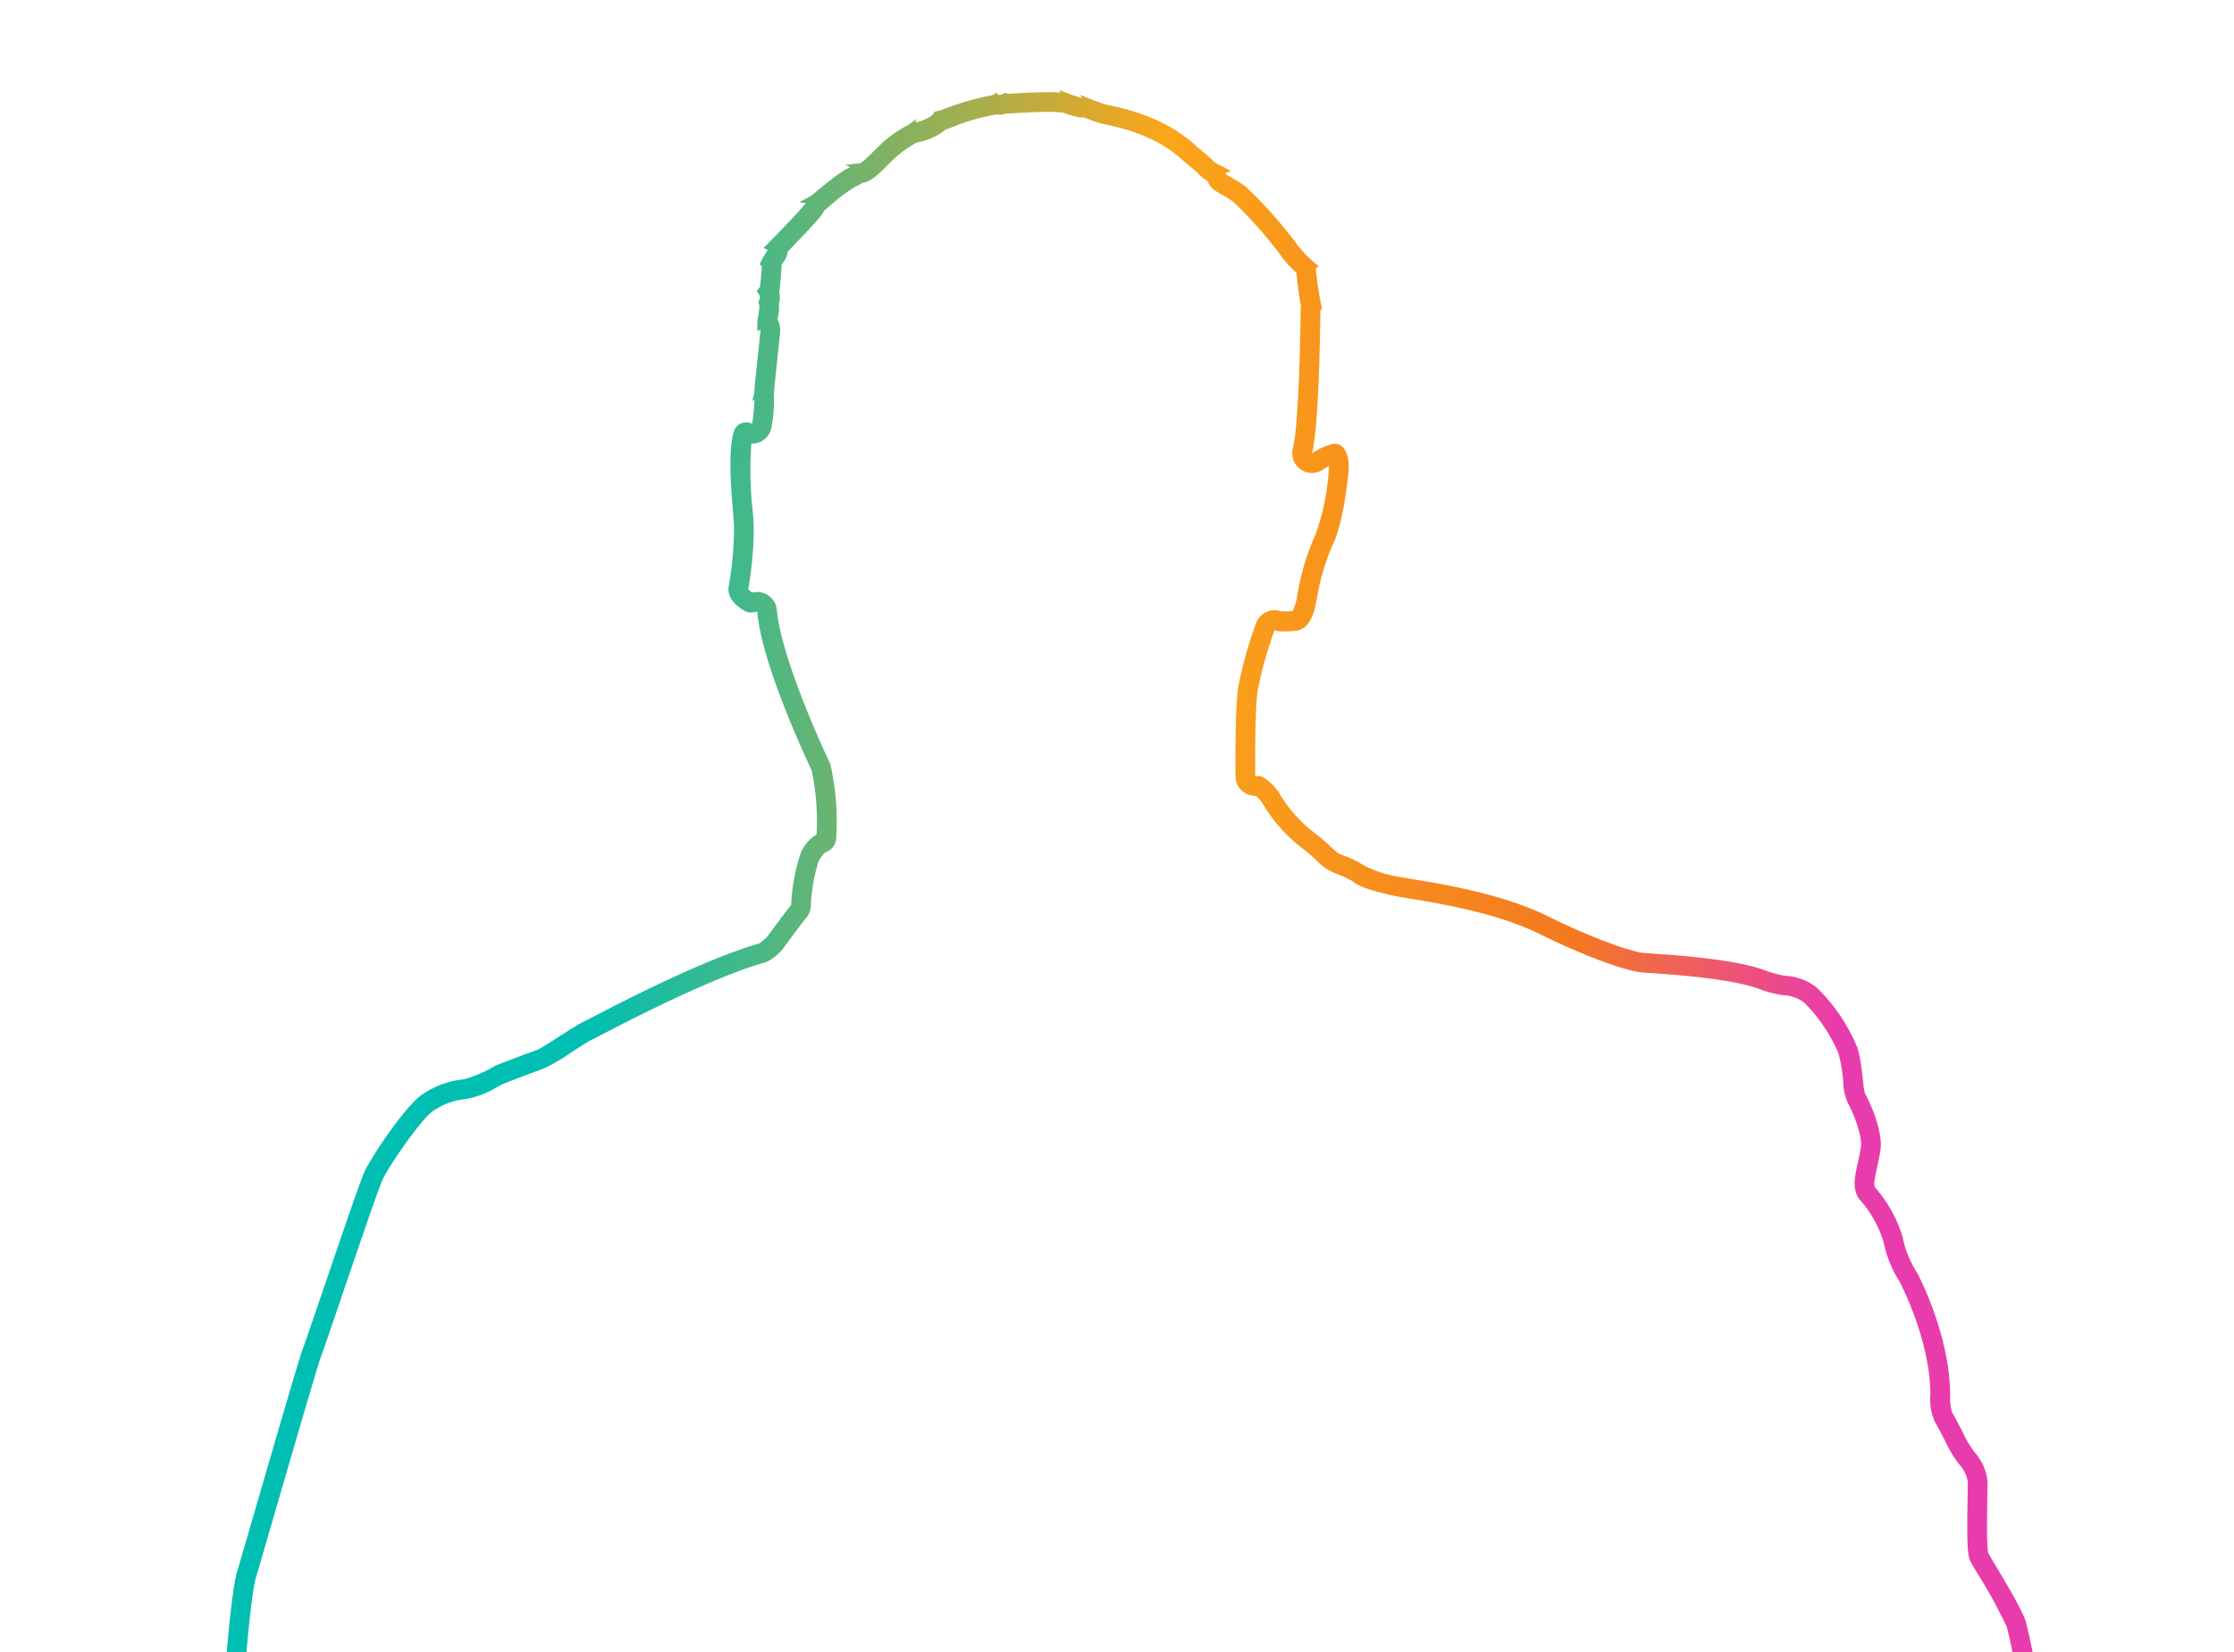 <svg xmlns="http://www.w3.org/2000/svg" xmlns:xlink="http://www.w3.org/1999/xlink" width="249.582" height="184.616" viewBox="0 0 249.582 184.616">
  <defs>
    <clipPath id="clip-path">
      <rect id="Rectangle_2819" data-name="Rectangle 2819" width="249.582" height="184.616" fill="#fff" stroke="#707070" stroke-width="1"/>
    </clipPath>
    <filter id="Path_8832" x="-1.065" y="-10.761" width="254.168" height="666.899" filterUnits="userSpaceOnUse">
      <feOffset dy="3" input="SourceAlpha"/>
      <feGaussianBlur stdDeviation="8" result="blur"/>
      <feFlood flood-opacity="0.251"/>
      <feComposite operator="in" in2="blur"/>
      <feComposite in="SourceGraphic"/>
    </filter>
    <clipPath id="clip-path-2">
      <rect id="Rectangle_2818" data-name="Rectangle 2818" width="208.728" height="622.174" fill="none"/>
    </clipPath>
    <linearGradient id="linear-gradient" x1="0.887" y1="0.201" x2="0.206" y2="0.18" gradientUnits="objectBoundingBox">
      <stop offset="0" stop-color="#e93cac"/>
      <stop offset="0.211" stop-color="#f47920"/>
      <stop offset="0.546" stop-color="#faa61a"/>
      <stop offset="1" stop-color="#00bfb2"/>
    </linearGradient>
  </defs>
  <g id="Mask_Group_12245" data-name="Mask Group 12245" clip-path="url(#clip-path)">
    <g id="Group_14522" data-name="Group 14522" transform="translate(22.935 10.239)">
      <g id="Group_14521" data-name="Group 14521" transform="translate(0 0)">
        <g transform="matrix(1, 0, 0, 1, -22.93, -10.24)" filter="url(#Path_8832)">
          <path id="Path_8832-2" data-name="Path 8832" d="M206.1,206.292a76.545,76.545,0,0,1-1.08,10.837c-.576,2.749-3.2,14.512-4.818,18.541S197.724,242,197.724,242s-.18.64.11.928a57.317,57.317,0,0,0,4.134,4.6,4.755,4.755,0,0,1,2.014,3.677c-.035,1.535-.864,2.942-1.869,5.115a24.942,24.942,0,0,0-1.548,6.362c-.216,1.309-3.022,9.142-3.272,10.965s-.18,6.008-1.907,10.358-5.43,10.2-6.4,12.179-2.591,5.4-2.591,5.4-.216.352-.682.064-5.647-3.708-5.647-3.708-2.087,1.15-2.445,1.951a17.838,17.838,0,0,0-.361,4c0,.1,1.115,3.644,1.33,4.955s1.188,14.448.468,17.07-.611,7.418-.647,9.432-1.152,9.142-1.225,10.71-.717,21.483-.574,22.952-.972,13.811-.937,15.5,1.656,27.238,1.907,28.868,1.691,19.854,1.764,25.67a87.791,87.791,0,0,0,.684,10.582c.143,1.089.932,8.343,1.078,9.494s2.338,8.7,2.769,11.735,2.661,16.718,2.661,20.107-1.832,13.619-2.767,17.2-2.052,14.259-2.23,15.856-.037,22.954,0,24.775-.363,15.154-.363,15.154-1.616,2.685-3.668,3.356c0,0-.033,3.1.759,4.572s3.523,8.025,3.343,10.518-2.157,15.759-3.7,20.2c0,0,.79,5.434.035,7.479s-6.76,9.881-18.809,8.7-18.917-1.854-22.512-1.6-4.963-2.461-3.884-4.634a18.424,18.424,0,0,1,.4-5.245c.611-1.948,3.488-11.475,4.6-14.352s2.555-10.807,3.057-12.564,3.129-10.71,3.811-12.084c0,0-.97-.255-1.042-.831s-4.565-13.459-4.926-16.3-2.445-20.749-2.914-22.985-2.195-17.87-2.122-20.236,2.591-9.269,3.525-12.276.216-8.823.18-10.261-3.237-14.1-3.525-16.942-3.991-17.809-3.884-19.726-.576-7.7-1.26-9.238-7.048-18.446-7.587-21.228-5.465-19.084-5.68-21.9-2.122-18.893-2.157-20.461-4.282-12.852-4.57-14.226-2.228-5.241-2.335-6.072-1.045-4.766-1.188-5.372-.827-1.247-1.188-.671-2.05,3.2-2.841,4.86a28,28,0,0,0-2.443,8.374,66.276,66.276,0,0,1-2.555,12.5c-1.185,3.708-.647,6.778-1.15,8.025a29.463,29.463,0,0,0-.288,10.613c.719,2.94-.792,19.724-1.509,22.251s-3.921,19.724-3.633,20.619,3.127,11.253,2.769,14.417-.037,15.858.106,17.327,2.555,19.915,2.087,22.985-4.35,21.771-4.422,22.761S87.138,527.8,87.86,533.232s1.581,17.358,1.581,18.477a.906.906,0,0,1-.361.576,112.938,112.938,0,0,1,2.41,11.732,7.882,7.882,0,0,1,1.942,4.381c.431,2.94.647,7.864.035,8.632s-10.393,3.162-14.635,3.866a64.9,64.9,0,0,1-8.884.864,13.61,13.61,0,0,1-.719-2.142A46.819,46.819,0,0,0,57.9,583.229c-4.638,2.43-10.032,7.992-16.865,8.983s-14.363,3.866-28.2.64c-13.017-3.037-11.29-3.965-11-5.37.242-1.179,1.045-2.654,1.548-2.815s.539-1.788.9-2.94a11.25,11.25,0,0,1,5.322-5.21s3.49-1.344,5.54-2.111A90.887,90.887,0,0,0,28.7,567.054c3.417-2.494,13.775-11.477,15.139-13.938l-.609-.128s-.288-.1-.18-.607.4-13.2.574-14.642.686-15.889.578-18.288-.9-10.164-.864-12.051.431-7.479.216-7.992-2.338-5.276-2.338-9.239.576-21.9,1.44-27.014.574-16.751.574-17.613a18.7,18.7,0,0,0-1.44-4.22c-.5-1.247-5.5-15.57-5.968-19.311s-3.307-21.1-3.523-23.5-3.6-20.81-4.064-22.218-5.214-25.418-5.43-28.037-6.116-24.3-6.4-25.673-4.385-13.3-4.818-16.43A8.3,8.3,0,0,1,6.006,301.4a9.053,9.053,0,0,1-1.293-2.43c-.253-1.023-1.4-7.642-1.546-9.463s-.614-7.609-.9-10.263.325-3.162.073-4.09-2.947-6.426-1.328-10.358a58.183,58.183,0,0,0,2.408-7.066,2.1,2.1,0,0,0-.431-1.245,11.155,11.155,0,0,1-2.7-7.961c.178-4.73-.288-7.609.108-8.983s1.977-6.426,1.726-8.088S.4,227.166.539,225.47,0,208.783,0,206.45s1.438-12.883,1.511-16.08,1.223-21.771,2.23-25.127,6.762-23.4,7.3-24.775,6.149-18.189,6.905-19.821,4.565-7.385,6.472-8.632a9.908,9.908,0,0,1,4.6-1.66,13.868,13.868,0,0,0,3.417-1.471c.647-.288,4.064-1.568,4.713-1.79s4.315-2.749,5.1-3.1,12.37-6.681,19.706-8.792a5.986,5.986,0,0,0,.829-.671c.178-.224,2.085-2.846,2.731-3.611a22.224,22.224,0,0,1,1.007-5.628,4.215,4.215,0,0,1,1.834-2.237,27.227,27.227,0,0,0-.556-7.178s-5.555-11.556-6.061-17.7a2,2,0,0,1-1.328-.031c-.541-.288-2.2-1.311-1.834-2.907a37.962,37.962,0,0,0,.574-6.556c-.035-1.469-.9-7.992,0-10.646a1.365,1.365,0,0,1,1.33-.959,1.231,1.231,0,0,1,.684.161,18.68,18.68,0,0,0,.251-2.714,1.333,1.333,0,0,0-.288.22,4.124,4.124,0,0,0,.288-1.086c-.035-.255.684-6.553.684-6.938,0,0-.18.1-.325.194a6.528,6.528,0,0,1,.073-1.79s.253-1.148.035-1.344a1.752,1.752,0,0,1,.183-.64s-.183-.607-.4-.64a5.548,5.548,0,0,1,.4-.574s.143-1.566.18-2.27c0,0-.11-.191-.253-.161a8.427,8.427,0,0,1,.935-1.663s-.323-.128-.5-.191c0,0,3.991-4.027,4.746-5.051,0,0-.539.033-.682-.128a12.773,12.773,0,0,0,1.3-.7c.358-.255,3.2-2.78,4.315-3.132a1.412,1.412,0,0,0-.611-.257s1.115-.161,1.619-.191,2.265-2.2,3.49-3.037A13.524,13.524,0,0,1,78.579,3.9s.719-.508.97-.7c0,0-.288.416-.035.416,0,0,1.869-.543,1.942-1.148a3.833,3.833,0,0,1,.719-.194A31.467,31.467,0,0,1,87.965.576,1.016,1.016,0,0,0,88.4.255s.108.321.358.288.578-.161.614-.255a.821.821,0,0,0,.539.128A48.814,48.814,0,0,1,95.552.288,1.209,1.209,0,0,1,95.482,0a15.428,15.428,0,0,0,2.481.862A2.674,2.674,0,0,1,97.747.51s1.9.8,2.769,1.056,6.294.959,10.285,4.763c0,0,1.546,1.247,1.8,1.566s1.366.7,1.977,1.155c0,0-.792.125-.576.317s1.225.64,2.232,1.407a48.914,48.914,0,0,1,5.465,6.1,13.087,13.087,0,0,0,2.661,2.749.484.484,0,0,1-.323.191,29.52,29.52,0,0,0,.684,4.51.578.578,0,0,1-.18.222S124.433,37.4,123.6,40.5a6.686,6.686,0,0,1,2.373-1.056c1.115-.161,1.907,1.15,1.691,3.2s-.721,5.885-1.691,7.9a24.812,24.812,0,0,0-1.761,5.753c-.251,1.311-.539,3.8-2.445,4s-2.338-.064-2.338-.064a43.788,43.788,0,0,0-1.907,6.841c-.323,2.494-.251,9.463-.251,9.463a1.265,1.265,0,0,1,.862.1,5.53,5.53,0,0,1,2.052,2.173,15.583,15.583,0,0,0,3.848,4.156c1.438,1.117,2.265,2.142,2.8,2.3a12.386,12.386,0,0,1,2.663,1.278,13.589,13.589,0,0,0,4.027,1.247c1.869.383,10.321,1.374,16.362,4.348s9.6,3.965,10.611,4.093,9.744.446,13.808,2.012a11.789,11.789,0,0,0,2.017.545,6.232,6.232,0,0,1,3.523,1.278,19.742,19.742,0,0,1,4.565,6.714c.649,2.078.614,4.73.9,5.21s2.012,4,1.689,6.2-.972,3.837-.541,4.284a14.664,14.664,0,0,1,3.022,5.5,11.034,11.034,0,0,0,1.583,3.9c.288.512,3.738,7.257,3.7,13.778a5.542,5.542,0,0,0,.216,1.823c.253.449,1.188,2.175,1.4,2.685a11.2,11.2,0,0,0,1.331,2.047,5.5,5.5,0,0,1,1.223,3.1c0,1.341-.178,7.352.108,7.928s3.7,5.977,4.172,7.64a66.374,66.374,0,0,1,1.764,10.71c.108,3.1.647,13.3.9,15.024a69.846,69.846,0,0,1,.218,9.687" transform="translate(22.93 10.24)" fill="#fff"/>
        </g>
      </g>
    </g>
    <g id="Group_14524" data-name="Group 14524" transform="translate(21.655 8.959)">
      <g id="Group_14523" data-name="Group 14523" clip-path="url(#clip-path-2)">
        <path id="Path_8833" data-name="Path 8833" d="M94.948,2.94a9.822,9.822,0,0,1,.991.033,1.957,1.957,0,0,0,.278.018c.064,0,.126,0,.189-.007a12.477,12.477,0,0,0,1.8.542,2.178,2.178,0,0,0,.427.042c.066,0,.134,0,.2-.009.593.234,1.267.485,1.729.621.15.044.405.1.751.178,1.544.33,5.651,1.209,8.66,4.078.044.042.09.082.137.119.654.526,1.364,1.132,1.458,1.223a3.443,3.443,0,0,0,1.055.85,2.312,2.312,0,0,0,.612.9,4.844,4.844,0,0,0,.912.6,12.19,12.19,0,0,1,1.45.919,50.314,50.314,0,0,1,4.965,5.567,13.412,13.412,0,0,0,2.029,2.328,36.022,36.022,0,0,0,.5,3.725,2.124,2.124,0,0,0-.042.412c-.04,4.868-.311,13.363-.861,15.427a2.2,2.2,0,0,0,3.4,2.368,5.788,5.788,0,0,1,.632-.374,4.056,4.056,0,0,1-.024.489,26.041,26.041,0,0,1-1.487,7.186,26.134,26.134,0,0,0-1.943,6.3l-.066.361a6.753,6.753,0,0,1-.529,1.872c-.39.037-.7.053-.949.053a3.584,3.584,0,0,1-.37-.015,2.2,2.2,0,0,0-.714-.119,2.151,2.151,0,0,0-.742.13,2.2,2.2,0,0,0-1.328,1.32,45.436,45.436,0,0,0-2.024,7.323c-.339,2.619-.273,9.495-.269,9.785a2.2,2.2,0,0,0,2.2,2.181l.042,0a3.118,3.118,0,0,1,.91,1.066,17.5,17.5,0,0,0,4.47,4.908c.56.434,1.022.861,1.43,1.236a5.542,5.542,0,0,0,2.108,1.443,13.151,13.151,0,0,1,1.892.87c.33.273,1.1.908,4.99,1.705.328.068.846.154,1.513.262,3.113.509,9.587,1.568,14.346,3.91,6.212,3.058,10.041,4.148,11.325,4.309.2.024.659.059,1.311.1,2.452.167,8.964.612,12.063,1.8a11.658,11.658,0,0,0,2.635.67,4.08,4.08,0,0,1,2.256.786,17.935,17.935,0,0,1,3.864,5.675,17.583,17.583,0,0,1,.544,3.2,5.9,5.9,0,0,0,.568,2.485c.487.844,1.584,3.556,1.405,4.769-.1.7-.249,1.368-.377,1.952-.344,1.568-.668,3.049.43,4.188a12.741,12.741,0,0,1,2.467,4.474,12.994,12.994,0,0,0,1.7,4.309l.11.185c.035.062,3.461,6.582,3.428,12.662a5.952,5.952,0,0,0,.5,2.965c.315.56,1.15,2.121,1.293,2.461a12.869,12.869,0,0,0,1.723,2.666,3.51,3.51,0,0,1,.663,1.637c0,.28-.009.769-.018,1.37-.1,6.107,0,6.849.359,7.558.079.161.37.654.778,1.333a53.627,53.627,0,0,1,3.249,5.93,64.488,64.488,0,0,1,1.685,10.208c.1,2.884.639,13.356.921,15.295a67.624,67.624,0,0,1,.2,9.3,75.777,75.777,0,0,1-1.038,10.493c-.562,2.677-3.159,14.33-4.714,18.2-1.613,4.012-2.469,6.294-2.5,6.389a1.645,1.645,0,0,0-.057.176,3.153,3.153,0,0,0,.634,3.047c.093.1.3.352.577.683a32.509,32.509,0,0,0,3.82,4.157,2.687,2.687,0,0,1,1.154,1.881A9,9,0,0,1,201.5,255.2c-.17.357-.35.731-.538,1.135a24.027,24.027,0,0,0-1.63,6.333l-.095.6c-.082.46-.769,2.582-1.271,4.133a58.049,58.049,0,0,0-2.013,6.911c-.062.438-.108,1-.159,1.67a27.385,27.385,0,0,1-1.617,8.195,80.029,80.029,0,0,1-4.679,9.036c-.74,1.293-1.326,2.315-1.665,3.009-.5,1.022-1.172,2.423-1.707,3.549-1.205-.789-2.848-1.872-4.034-2.657a2.209,2.209,0,0,0-1.216-.366,2.183,2.183,0,0,0-1.064.275c-1.247.687-2.846,1.762-3.39,2.976a14.054,14.054,0,0,0-.557,4.91,4.444,4.444,0,0,0,.322,1.434c.3,1,.908,3.086,1.04,3.886.275,1.67,1.06,14.187.52,16.159-.685,2.492-.7,6.331-.718,8.871,0,.43,0,.808-.009,1.119-.02,1.018-.4,3.873-.7,6.166-.3,2.311-.491,3.763-.527,4.5-.04.883-.738,21.562-.568,23.3.053.769-.291,5.421-.518,8.5-.278,3.73-.445,6.058-.43,6.875.031,1.339,1.639,27.27,1.936,29.206.242,1.566,1.67,19.765,1.74,25.4a93.158,93.158,0,0,0,.7,10.86c.075.577.335,2.9.582,5.113.22,1.965.43,3.844.5,4.382.07.577.361,1.707.958,4.009.665,2.562,1.575,6.073,1.82,7.783.088.623.251,1.692.456,3.029.712,4.631,2.188,14.268,2.188,16.8,0,3.078-1.756,13.057-2.7,16.672-.606,2.32-1.335,7.433-2.229,15.632l-.062.562c-.214,1.888-.035,24.067-.015,25.107.029,1.377-.223,10.356-.341,14.44a5.807,5.807,0,0,1-2.177,1.965,2.206,2.206,0,0,0-1.518,2.071c-.007.612.011,3.767,1.022,5.646.91,1.692,3.216,7.609,3.091,9.336-.189,2.637-2.176,15.6-3.593,19.67a2.2,2.2,0,0,0-.1,1.042c.344,2.362.485,5.5.148,6.415-.423,1.148-4.868,7.391-14.341,7.391-.723,0-1.469-.037-2.216-.11-10.222-1-16.974-1.666-21.027-1.668-.709,0-1.339.022-1.9.062-.1.007-.207.011-.306.011a1.692,1.692,0,0,1-1.472-.544.971.971,0,0,1,.018-.934,2.212,2.212,0,0,0,.225-1.121,15.727,15.727,0,0,1,.3-4.45c.115-.37.313-1.011.562-1.824,1.013-3.3,3.122-10.151,4-12.418a80.566,80.566,0,0,0,2.386-9.492c.3-1.423.59-2.767.738-3.282,1.024-3.575,3.19-10.755,3.674-11.731a2.219,2.219,0,0,0-1.06-2.989c-.163-.524-.447-1.394-.958-2.948-1.234-3.752-3.527-10.731-3.749-12.484-.084-.656-.258-2.113-.482-3.989-1.055-8.8-2.115-17.535-2.465-19.212-.46-2.21-2.146-17.619-2.082-19.754.046-1.489,1.615-6.2,2.551-9.012.348-1.044.661-1.98.883-2.7.806-2.6.608-6.406.357-9.774-.04-.529-.073-.952-.079-1.216a67.663,67.663,0,0,0-1.591-7.8c-.806-3.551-1.811-7.97-1.95-9.336-.141-1.392-.916-4.93-1.815-9.025-.822-3.745-2.064-9.4-2.069-10.389.123-2.179-.573-8.309-1.447-10.274-.786-1.769-6.986-18.386-7.45-20.789-.229-1.181-1.079-4.223-2.157-8.074-1.348-4.824-3.386-12.114-3.5-13.61-.1-1.322-.549-5.331-1.02-9.574-.5-4.476-1.119-10.045-1.137-10.805-.026-1.119-.837-3.63-3.1-10.14-.632-1.813-1.419-4.071-1.518-4.507a24.124,24.124,0,0,0-1.45-3.853c-.319-.74-.8-1.861-.864-2.064-.048-.385-.227-1.372-1.2-5.468l-.033-.141a3.244,3.244,0,0,0-2.978-2.591,2.619,2.619,0,0,0-2.221,1.258l-.152.24a52.71,52.71,0,0,0-2.818,4.853c-.634,1.333-2.48,5.886-2.659,9.217a64.314,64.314,0,0,1-2.456,11.969,23.034,23.034,0,0,0-.976,6.322,11.536,11.536,0,0,1-.123,1.564c-.718,1.778-1.174,8.752-.383,11.977.584,2.392-.837,18.857-1.491,21.161-.051.176-4.271,19.9-3.617,21.935.489,1.518,2.961,11.061,2.681,13.517-.39,3.419-.033,16.414.1,17.824.024.251.115.987.242,2.051,1.465,12.05,2.091,18.923,1.864,20.423-.238,1.544-1.421,7.453-2.465,12.665-1.527,7.629-1.947,9.77-1.983,10.27-.029.238-.148.837-.311,1.69-.811,4.243-2.5,13.077-1.877,17.758.643,4.86,1.394,14.98,1.54,17.63a2.2,2.2,0,0,0-.258,1.747,111.324,111.324,0,0,1,2.359,11.495,2.371,2.371,0,0,0,.63,1.245,5.879,5.879,0,0,1,1.315,3.139,36.569,36.569,0,0,1,.348,6.811,109.272,109.272,0,0,1-13.154,3.216,67.733,67.733,0,0,1-7.019.778c-.033-.115-.062-.225-.082-.319a2.2,2.2,0,0,0-2.157-1.769,2.087,2.087,0,0,0-.386.035,48.61,48.61,0,0,0-11.986,3.835,46.792,46.792,0,0,0-4.928,3.174c-3.333,2.339-7.113,4.994-11.261,5.6-1.372.2-2.736.465-4.181.745a57.555,57.555,0,0,1-11.581,1.366,50.947,50.947,0,0,1-11.667-1.434c-6.124-1.43-8.475-2.289-9.376-2.743l.011-.051a4.636,4.636,0,0,1,.573-1.386c1.139-.659,1.394-2.044,1.586-3.089.062-.33.123-.672.2-.943a9.213,9.213,0,0,1,4.122-3.978c.478-.183,3.582-1.377,5.468-2.082a92.058,92.058,0,0,0,14.105-7.649c3.014-2.2,14.112-11.638,15.8-14.674a2.2,2.2,0,0,0-.456-2.71c.037-.877.086-2.379.17-5.06.1-3.082.245-7.743.328-8.426.2-1.593.7-16.231.593-18.692-.046-1.029-.207-2.95-.379-4.983-.225-2.65-.5-5.948-.482-6.948.011-.608.062-1.608.115-2.7.236-4.745.227-5.5-.073-6.21l-.044-.1a23.068,23.068,0,0,1-2.124-8.3c0-4.294.6-21.893,1.41-26.693.535-3.172.742-9.036.615-17.43l-.007-.582a13.707,13.707,0,0,0-1.355-4.45l-.247-.6c-.553-1.368-5.417-15.418-5.838-18.793-.22-1.762-.932-6.327-1.683-11.158-.811-5.195-1.727-11.083-1.837-12.3-.225-2.48-3.657-21.192-4.17-22.736-.485-1.608-5.137-25.135-5.34-27.59-.143-1.736-1.991-8.986-5.137-20.923-.641-2.43-1.245-4.727-1.315-5.06-.117-.557-.531-1.868-1.386-4.542-1.181-3.7-3.157-9.887-3.415-11.768a2.244,2.244,0,0,0-1.762-1.861,6.149,6.149,0,0,1-4-3.525,2.188,2.188,0,0,0-.236-.4,6.966,6.966,0,0,1-.927-1.65C7.122,298.5,6,291.971,5.866,290.33c-.178-2.238-.623-7.726-.908-10.341A7.675,7.675,0,0,1,5,277.639a4.658,4.658,0,0,0-.037-2.086c-.051-.187-.17-.52-.339-.961-.579-1.5-2.117-5.487-1.082-8a59.464,59.464,0,0,0,2.511-7.378,2.12,2.12,0,0,0,.068-.54,4.23,4.23,0,0,0-1-2.723,9.008,9.008,0,0,1-2.139-6.417c.086-2.267.029-4.1-.015-5.571a16.079,16.079,0,0,1,.04-2.9l.165-.562c1.187-4.02,1.872-6.84,1.626-8.475a15.207,15.207,0,0,0-.831-2.8,9.972,9.972,0,0,1-.738-2.672c.093-1.084-.064-5.578-.311-12.306-.115-3.117-.222-6.06-.222-6.935,0-1.022.352-4.2.692-7.272.383-3.467.782-7.054.819-8.788.079-3.474,1.24-21.58,2.143-24.587.324-1.084,1.143-3.9,2.121-7.274,1.787-6.148,4.776-16.438,5.133-17.372.209-.535.954-2.716,2.251-6.525,1.566-4.6,4.188-12.292,4.613-13.209.731-1.58,4.344-6.849,5.69-7.728a7.767,7.767,0,0,1,3.608-1.315,9.993,9.993,0,0,0,3.558-1.364c.229-.123.423-.229.557-.291.535-.238,3.844-1.483,4.542-1.723a19.747,19.747,0,0,0,3.152-1.846c.742-.476,1.866-1.2,2.141-1.331.137-.062.568-.282,1.227-.623,3.029-1.573,12.239-6.355,18.227-8.078a2.226,2.226,0,0,0,.641-.3,5.625,5.625,0,0,0,1.3-1.11c.055-.07.273-.363.571-.764.6-.811,1.714-2.317,2.13-2.809a2.22,2.22,0,0,0,.515-1.3,19.318,19.318,0,0,1,.822-4.871,3.006,3.006,0,0,1,.769-1.13,1.833,1.833,0,0,0,1.256-1.89,28.486,28.486,0,0,0-.652-7.946,1.973,1.973,0,0,0-.121-.311c-1.5-3.117-5.474-12.242-5.86-16.952a2.221,2.221,0,0,0-2.216-2.024,2.167,2.167,0,0,0-.544.068,1.877,1.877,0,0,1-.441-.4,39.9,39.9,0,0,0,.612-7.03c-.007-.348-.057-.96-.121-1.734a40.1,40.1,0,0,1-.143-7.475l.082,0a2.2,2.2,0,0,0,2.176-1.866,16.015,16.015,0,0,0,.264-3.3,1.227,1.227,0,0,0-.02-.13,2.478,2.478,0,0,0,.035-.562c.037-.511.236-2.386.37-3.655.271-2.553.311-2.974.311-3.225a2.217,2.217,0,0,0-.3-1.121l0-.009a5.88,5.88,0,0,0,.161-1.778,2.206,2.206,0,0,0,.02-1.287,2.1,2.1,0,0,0,.077-.41s.148-1.626.187-2.357a2.152,2.152,0,0,0,0-.267c.04-.073.075-.134.1-.178a2.2,2.2,0,0,0,.577-1.291c1.309-1.342,3.249-3.364,3.829-4.148a2.519,2.519,0,0,0,.264-.458c.126-.1.306-.249.526-.432a19.727,19.727,0,0,1,3.036-2.289,2.17,2.17,0,0,0,.7-.374c.971-.145,1.668-.837,2.769-1.932a15.028,15.028,0,0,1,1.692-1.527,11.4,11.4,0,0,1,1.551-1,2.228,2.228,0,0,0,.2-.1,2.261,2.261,0,0,0,.452-.082A6.508,6.508,0,0,0,83.394,4.9c.214-.057.454-.148.8-.28a23.377,23.377,0,0,1,4.716-1.364,1.515,1.515,0,0,0,.17-.029,2.19,2.19,0,0,0,.3.018,2.9,2.9,0,0,0,.308-.018,3.73,3.73,0,0,0,.557-.117c.077.007.154.009.236.009.066,0,.231-.009.3-.013.26-.024,2.584-.17,4.179-.17M65.187,19.825h0M127.008,42.2h0M69.987,85.655h0M96.147.5a1.215,1.215,0,0,0,.071.286A11.371,11.371,0,0,0,94.948.737c-1.7,0-4.139.154-4.386.178a.605.605,0,0,1-.088,0,.817.817,0,0,1-.454-.132c-.035.1-.359.225-.612.256l-.035,0c-.227,0-.324-.291-.324-.291a1,1,0,0,1-.432.322,31.709,31.709,0,0,0-5.8,1.7,3.874,3.874,0,0,0-.72.192c-.073.61-1.945,1.154-1.945,1.154-.253,0,.035-.416.035-.416-.251.192-.974.7-.974.7a13.741,13.741,0,0,0-1.98,1.247c-1.225.835-2.989,3.011-3.494,3.044s-1.621.192-1.621.192a1.415,1.415,0,0,1,.612.258c-1.119.352-3.963,2.881-4.324,3.137a13.318,13.318,0,0,1-1.3.7c.1.115.4.13.568.13.068,0,.115,0,.115,0-.756,1.024-4.754,5.06-4.754,5.06.181.064.5.192.5.192a8.475,8.475,0,0,0-.938,1.665l.033,0c.128,0,.22.165.22.165-.037.7-.181,2.271-.181,2.271a5.385,5.385,0,0,0-.4.577c.216.033.4.641.4.641a1.724,1.724,0,0,0-.181.641c.216.192-.035,1.344-.035,1.344a6.539,6.539,0,0,0-.073,1.793c.145-.1.324-.192.324-.192,0,.383-.718,6.693-.683,6.95a4.156,4.156,0,0,1-.289,1.088,1.327,1.327,0,0,1,.289-.225,18.755,18.755,0,0,1-.251,2.723,1.176,1.176,0,0,0-.621-.163l-.064,0-.048,0a1.371,1.371,0,0,0-1.284.963c-.9,2.659-.035,9.191,0,10.664a37.776,37.776,0,0,1-.577,6.565c-.361,1.6,1.3,2.626,1.837,2.914a1.355,1.355,0,0,0,.632.137,2.528,2.528,0,0,0,.7-.106c.5,6.148,6.071,17.725,6.071,17.725a27.379,27.379,0,0,1,.557,7.19,4.222,4.222,0,0,0-1.837,2.24,22.173,22.173,0,0,0-1.009,5.637c-.648.769-2.558,3.395-2.736,3.617a5.89,5.89,0,0,1-.831.674c-7.349,2.115-18.947,8.453-19.74,8.805s-4.465,2.884-5.115,3.106-4.071,1.507-4.719,1.8a14.05,14.05,0,0,1-3.423,1.472,9.958,9.958,0,0,0-4.613,1.665c-1.908,1.249-5.725,7.012-6.481,8.646s-6.377,18.478-6.917,19.855-6.3,21.454-7.314,24.818S2.086,188,2.013,191.2.5,204.971.5,207.308s.685,17.357.54,19.053,1.335,4.322,1.586,5.99-1.335,6.726-1.729,8.1.07,4.26-.108,9a11.164,11.164,0,0,0,2.7,7.975,2.113,2.113,0,0,1,.432,1.249,58.093,58.093,0,0,1-2.414,7.078c-1.621,3.939,1.082,9.446,1.333,10.376s-.359,1.441-.073,4.1.758,8.455.9,10.279,1.293,8.455,1.546,9.481a9.117,9.117,0,0,0,1.3,2.434,8.307,8.307,0,0,0,5.584,4.769c.432,3.139,4.54,15.083,4.827,16.46s6.2,23.089,6.413,25.715,4.972,26.678,5.439,28.085,3.855,19.855,4.073,22.256,3.06,19.791,3.529,23.538,5.476,18.093,5.979,19.342a18.765,18.765,0,0,1,1.443,4.227c0,.866.289,12.521-.577,17.645s-1.441,23.089-1.441,27.059,2.126,8.743,2.342,9.254-.181,6.118-.216,8.008.756,9.671.864,12.072-.4,16.877-.577,18.317-.467,14.154-.575,14.667.181.608.181.608l.61.128c-1.368,2.467-11.742,11.466-15.165,13.964A91.026,91.026,0,0,1,15.667,575.9c-2.053.769-5.549,2.113-5.549,2.113a11.269,11.269,0,0,0-5.331,5.221c-.359,1.152-.4,2.787-.9,2.945S2.58,587.816,2.337,589c-.286,1.408-2.016,2.337,11.023,5.38a53.076,53.076,0,0,0,12.167,1.491c6.739,0,11.561-1.478,16.077-2.132,6.845-.993,12.248-6.565,16.9-9a46.763,46.763,0,0,1,11.347-3.617,13.574,13.574,0,0,0,.72,2.143,64.814,64.814,0,0,0,8.9-.864c4.252-.7,14.05-3.106,14.663-3.875s.4-5.7-.035-8.647a7.925,7.925,0,0,0-1.945-4.388,113,113,0,0,0-2.414-11.75.9.9,0,0,0,.359-.577c0-1.121-.864-13.066-1.584-18.509s2.126-17.967,2.2-18.958,3.961-19.727,4.43-22.8-1.945-21.551-2.091-23.023-.467-14.187-.106-17.357-2.487-13.548-2.776-14.442,2.919-18.126,3.639-20.657,2.234-19.342,1.513-22.287a29.583,29.583,0,0,1,.286-10.634c.507-1.247-.035-4.322,1.154-8.039a66.314,66.314,0,0,0,2.558-12.519,28.086,28.086,0,0,1,2.45-8.391c.791-1.665,2.485-4.291,2.846-4.866a.413.413,0,0,1,.355-.227c.341,0,.729.458.835.9.143.608,1.079,4.547,1.19,5.382s2.053,4.705,2.34,6.082,4.54,12.68,4.575,14.251,1.945,17.676,2.163,20.494,5.15,19.15,5.69,21.937,6.917,19.727,7.6,21.265,1.37,7.334,1.262,9.255,3.6,16.908,3.89,19.758,3.494,15.531,3.531,16.971.756,7.27-.181,10.281-3.459,9.926-3.531,12.3,1.659,18.029,2.126,20.269,2.558,20.177,2.919,23.027,4.862,15.755,4.935,16.33,1.044.835,1.044.835c-.683,1.377-3.313,10.343-3.818,12.105s-1.945,9.7-3.062,12.583-4,12.427-4.611,14.379a18.473,18.473,0,0,0-.4,5.252c-1.033,2.082.174,4.661,3.428,4.661.15,0,.3-.007.465-.018.511-.037,1.088-.053,1.738-.053,3.923,0,10.462.639,20.813,1.654q1.259.122,2.432.121c10.449,0,15.7-6.924,16.407-8.832.758-2.049-.035-7.494-.035-7.494,1.551-4.45,3.531-17.74,3.71-20.238s-2.555-9.063-3.348-10.534-.758-4.58-.758-4.58c2.053-.674,3.674-3.364,3.674-3.364s.4-13.354.361-15.178-.181-23.217,0-24.818,1.3-12.3,2.234-15.883,2.773-13.834,2.773-17.229-2.234-17.1-2.666-20.144-2.63-10.6-2.773-11.753-.936-8.422-1.082-9.512a88.1,88.1,0,0,1-.683-10.6c-.073-5.829-1.513-24.082-1.767-25.715s-1.872-27.219-1.91-28.918,1.084-14.057.938-15.531.5-21.426.575-22.994,1.19-8.71,1.227-10.728-.073-6.82.648-9.446-.253-15.786-.469-17.1-1.333-4.866-1.333-4.961a17.9,17.9,0,0,1,.361-4c.359-.8,2.45-1.954,2.45-1.954s5.186,3.428,5.657,3.716a.65.65,0,0,0,.344.112.41.41,0,0,0,.339-.176s1.621-3.428,2.593-5.413,4.683-7.847,6.413-12.2,1.657-8.55,1.91-10.376,3.062-9.671,3.278-10.984a25.007,25.007,0,0,1,1.551-6.373c1.007-2.176,1.837-3.586,1.872-5.122a4.76,4.76,0,0,0-2.018-3.683,57.5,57.5,0,0,1-4.144-4.611c-.289-.289-.108-.93-.108-.93s.866-2.306,2.487-6.34,4.249-15.821,4.824-18.573a76.365,76.365,0,0,0,1.084-10.856,69.956,69.956,0,0,0-.218-9.7c-.251-1.729-.793-11.947-.9-15.053a66.355,66.355,0,0,0-1.765-10.728c-.469-1.663-3.89-7.076-4.179-7.653s-.108-6.6-.108-7.942a5.54,5.54,0,0,0-1.225-3.106,11.221,11.221,0,0,1-1.333-2.051c-.216-.511-1.152-2.24-1.405-2.69a5.539,5.539,0,0,1-.216-1.824c.035-6.534-3.421-13.29-3.71-13.8a11.007,11.007,0,0,1-1.586-3.908,14.718,14.718,0,0,0-3.027-5.507c-.432-.449.216-2.082.54-4.291s-1.4-5.732-1.692-6.214-.253-3.137-.9-5.219a19.77,19.77,0,0,0-4.576-6.726,6.25,6.25,0,0,0-3.529-1.28,11.879,11.879,0,0,1-2.018-.544c-4.071-1.568-12.825-1.89-13.832-2.018s-4.578-1.121-10.629-4.1-14.517-3.97-16.39-4.355a13.524,13.524,0,0,1-4.036-1.249,12.547,12.547,0,0,0-2.666-1.28c-.54-.161-1.37-1.185-2.811-2.3a15.689,15.689,0,0,1-3.855-4.166,5.556,5.556,0,0,0-2.053-2.176,1.023,1.023,0,0,0-.533-.132,1.446,1.446,0,0,0-.33.037s-.073-6.983.251-9.479a43.864,43.864,0,0,1,1.91-6.853,2.537,2.537,0,0,0,1.084.134c.324,0,.736-.02,1.256-.07,1.91-.194,2.2-2.692,2.452-4a24.9,24.9,0,0,1,1.765-5.765c.971-2.018,1.476-5.86,1.694-7.911.2-1.936-.491-3.214-1.513-3.214a1.268,1.268,0,0,0-.181.013,6.71,6.71,0,0,0-2.377,1.055c.83-3.1.936-15.978.936-15.978a.58.58,0,0,0,.181-.225,29.51,29.51,0,0,1-.685-4.516.485.485,0,0,0,.324-.192,13.109,13.109,0,0,1-2.666-2.754,48.862,48.862,0,0,0-5.476-6.118c-1.007-.769-2.018-1.216-2.234-1.41s.577-.319.577-.319c-.612-.449-1.729-.833-1.983-1.152s-1.8-1.568-1.8-1.568c-4-3.811-9.44-4.516-10.3-4.772s-2.773-1.057-2.773-1.057a2.68,2.68,0,0,0,.216.352A15.455,15.455,0,0,1,96.147.5M80.187,3.7h0Z" transform="translate(0.601 0.603)" fill="url(#linear-gradient)"/>
      </g>
    </g>
  </g>
</svg>
